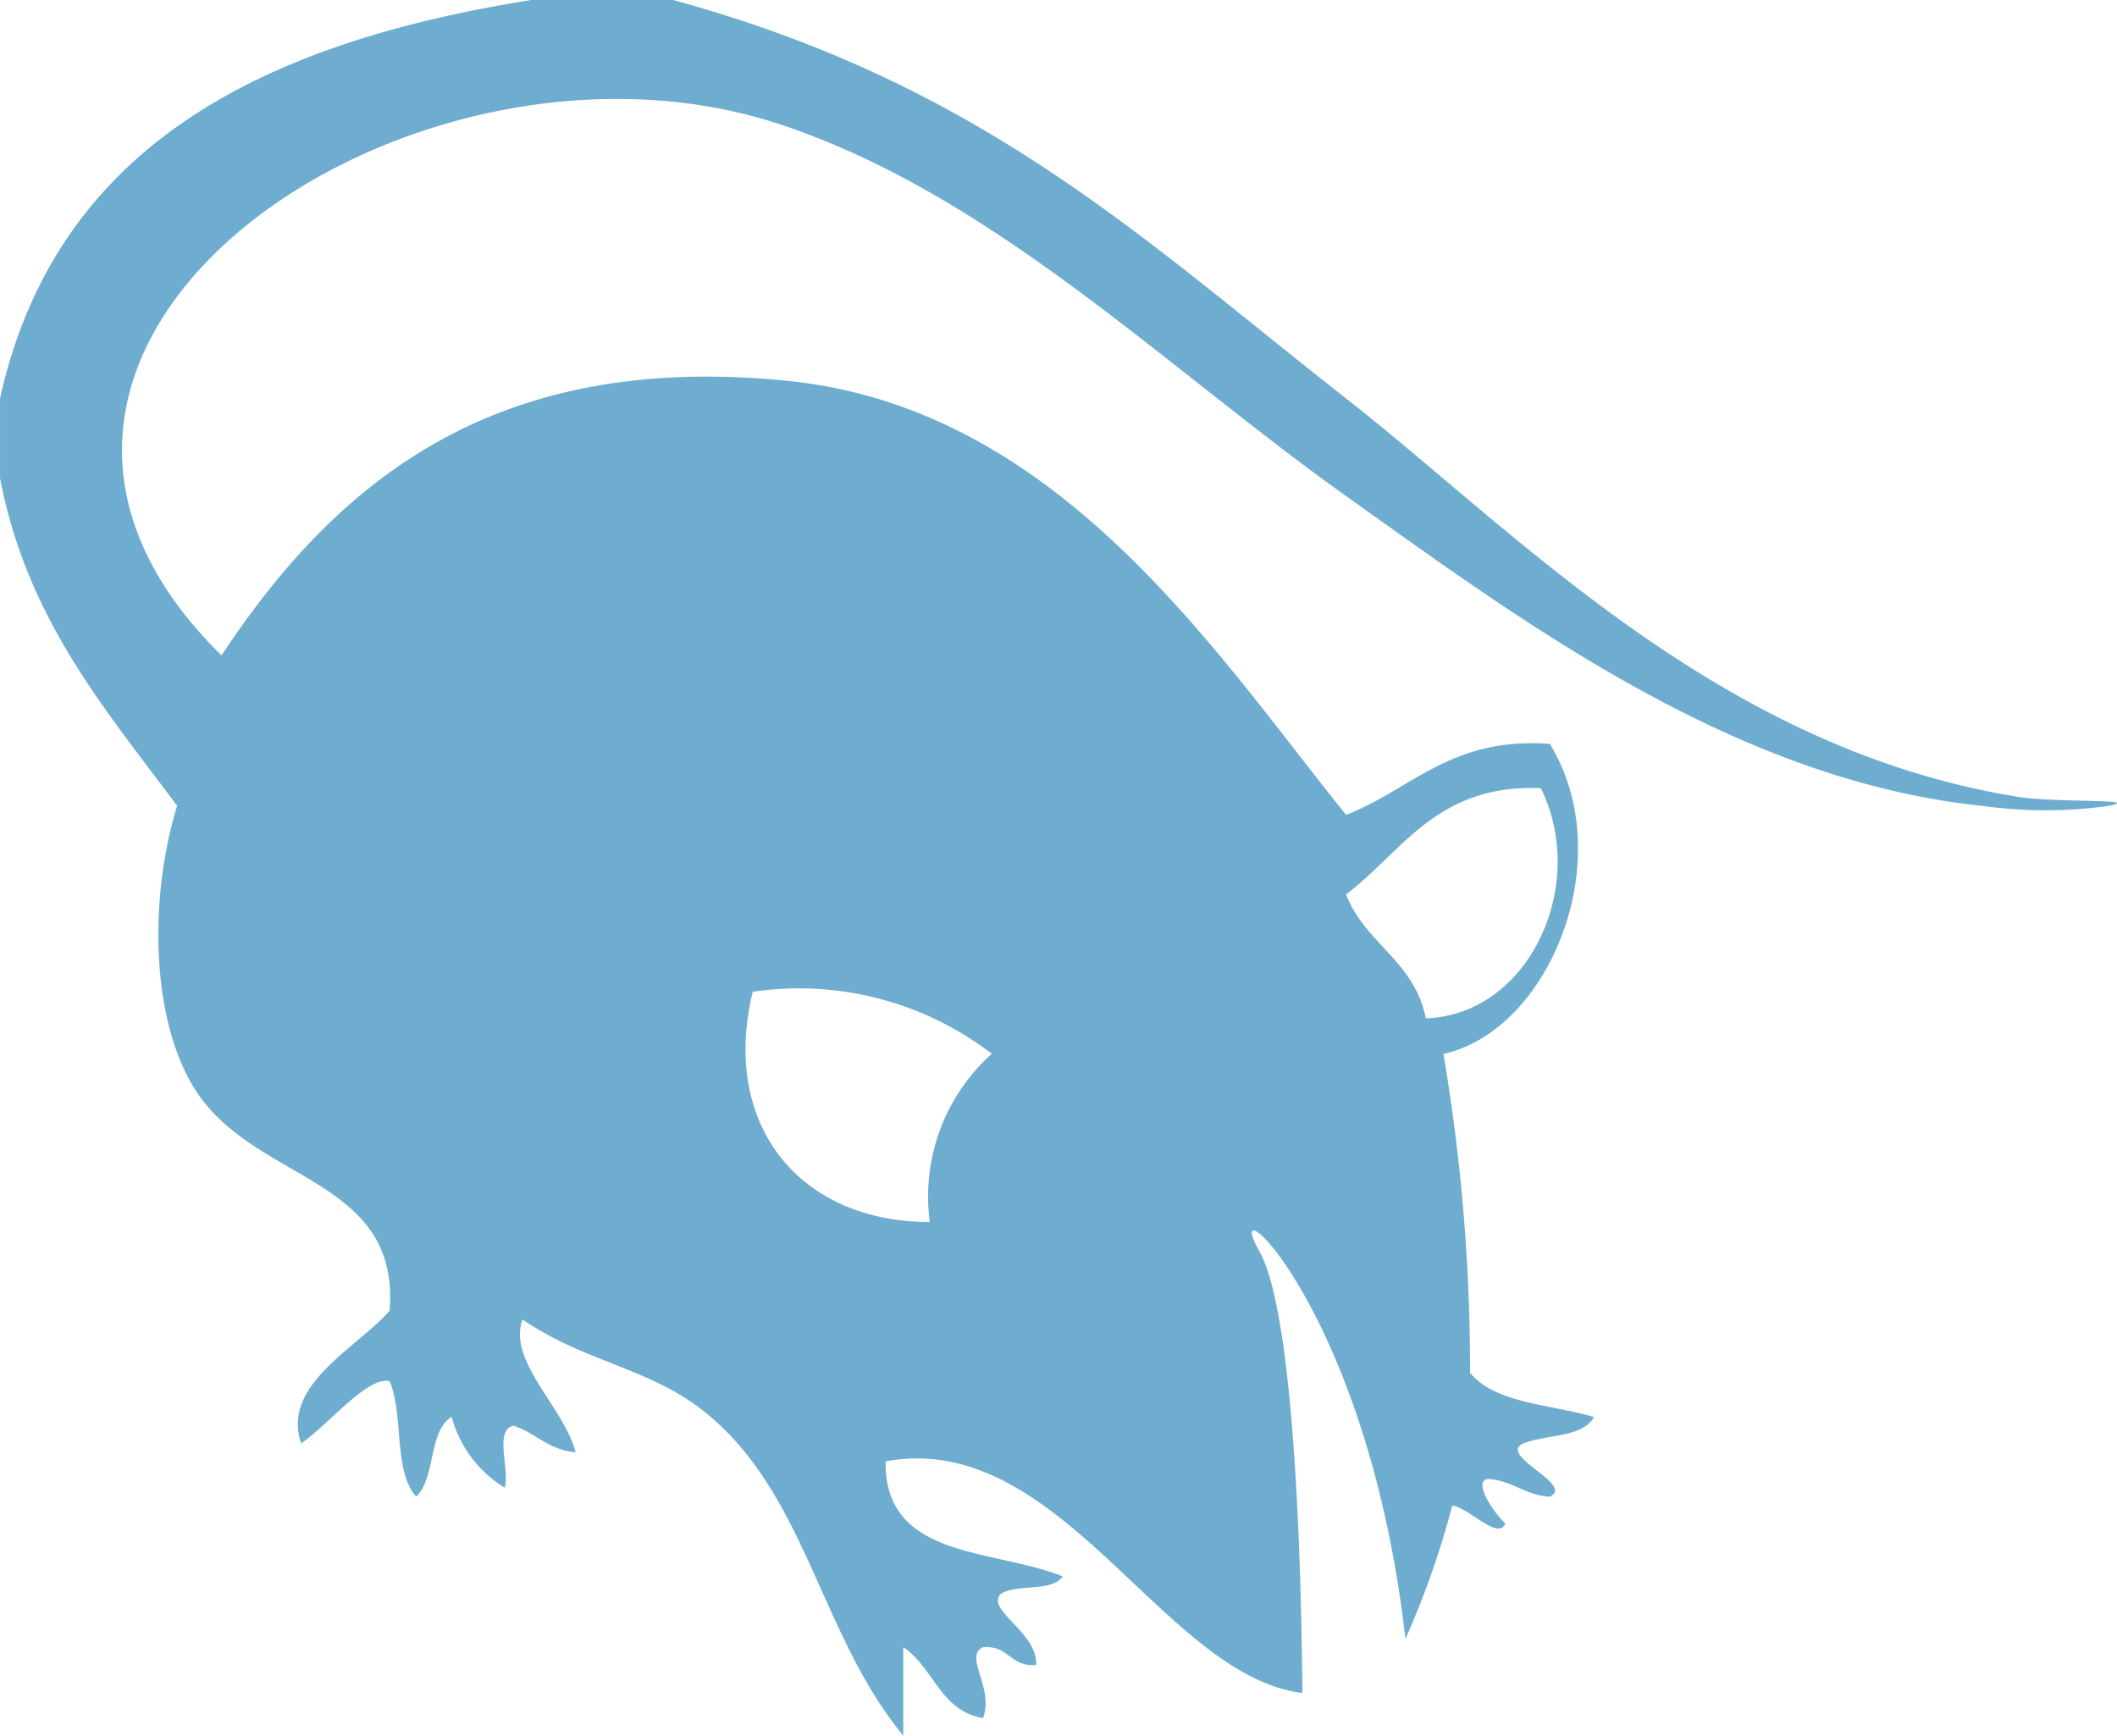 <svg xmlns="http://www.w3.org/2000/svg" width="57.715" height="47.317" viewBox="0 0 57.715 47.317">
  <path id="blue-s-blaze" d="M349.357,680.221c-8.168-1.3-13.68-7.21-18.347-10.865-5.506-4.309-9.874-8.55-18.347-10.862H308.8c-7.29,1.159-12.953,3.946-14.486,10.862v2.173c.737,3.849,2.871,6.3,4.828,8.933-.774,2.517-.715,5.824.483,7.724,1.619,2.566,5.594,2.374,5.311,6.036-.855,1-2.967,2.016-2.413,3.62.723-.489,1.831-1.859,2.413-1.69.387.9.1,2.472.725,3.14.538-.507.32-1.773.965-2.173a3.247,3.247,0,0,0,1.448,1.932c.143-.5-.3-1.586.242-1.69.605.2.947.66,1.69.725-.312-1.222-1.861-2.48-1.448-3.621,1.641,1.126,3.382,1.316,4.828,2.413,2.9,2.2,3.228,6.113,5.553,8.933V703.4c.825.542,1,1.733,2.173,1.932.314-.819-.538-1.684,0-1.932.705-.061.741.546,1.448.483.059-.876-1.383-1.5-.967-1.932.432-.293,1.4-.043,1.69-.481-1.89-.766-4.856-.456-4.828-3.138,4.773-.876,7.555,5.84,11.364,6.316-.022-2.883-.173-10.281-1.177-12.051-1.148-2.026,2.946,1.446,3.987,10.574a23.612,23.612,0,0,0,1.277-3.631c.454.051,1.254.967,1.448.483-.238-.193-.92-1.136-.483-1.209.684.039,1.008.442,1.692.483.7-.334-1.429-1.116-.725-1.45.627-.257,1.617-.153,1.932-.723-1.183-.348-2.692-.365-3.38-1.207a51.3,51.3,0,0,0-.725-8.691c2.889-.637,4.816-5.329,2.9-8.452-2.694-.2-3.757,1.236-5.553,1.934-3.5-4.321-7.78-11.069-15.209-11.829-7.842-.8-12.207,2.57-15.451,7.483-8.613-8.471,5.154-17.8,15.209-14.484,5.789,1.91,10.493,6.61,15.451,10.14,4.812,3.425,10.605,7.756,17.38,8.45a12.406,12.406,0,0,0,3.38,0C352.825,680.266,350.371,680.382,349.357,680.221Zm-13.038-.242c1.309,2.645-.318,6.184-3.136,6.276-.3-1.556-1.66-2.04-2.173-3.378C332.566,681.7,333.474,679.869,336.319,679.979Zm-21.485,5.553a8.631,8.631,0,0,1,6.518,1.69,5.219,5.219,0,0,0-1.69,4.586C316.111,691.809,313.955,689.166,314.834,685.532Z" transform="translate(-294.313 -658.494)" fill="#6eadd0" fill-rule="evenodd"/>
</svg>
